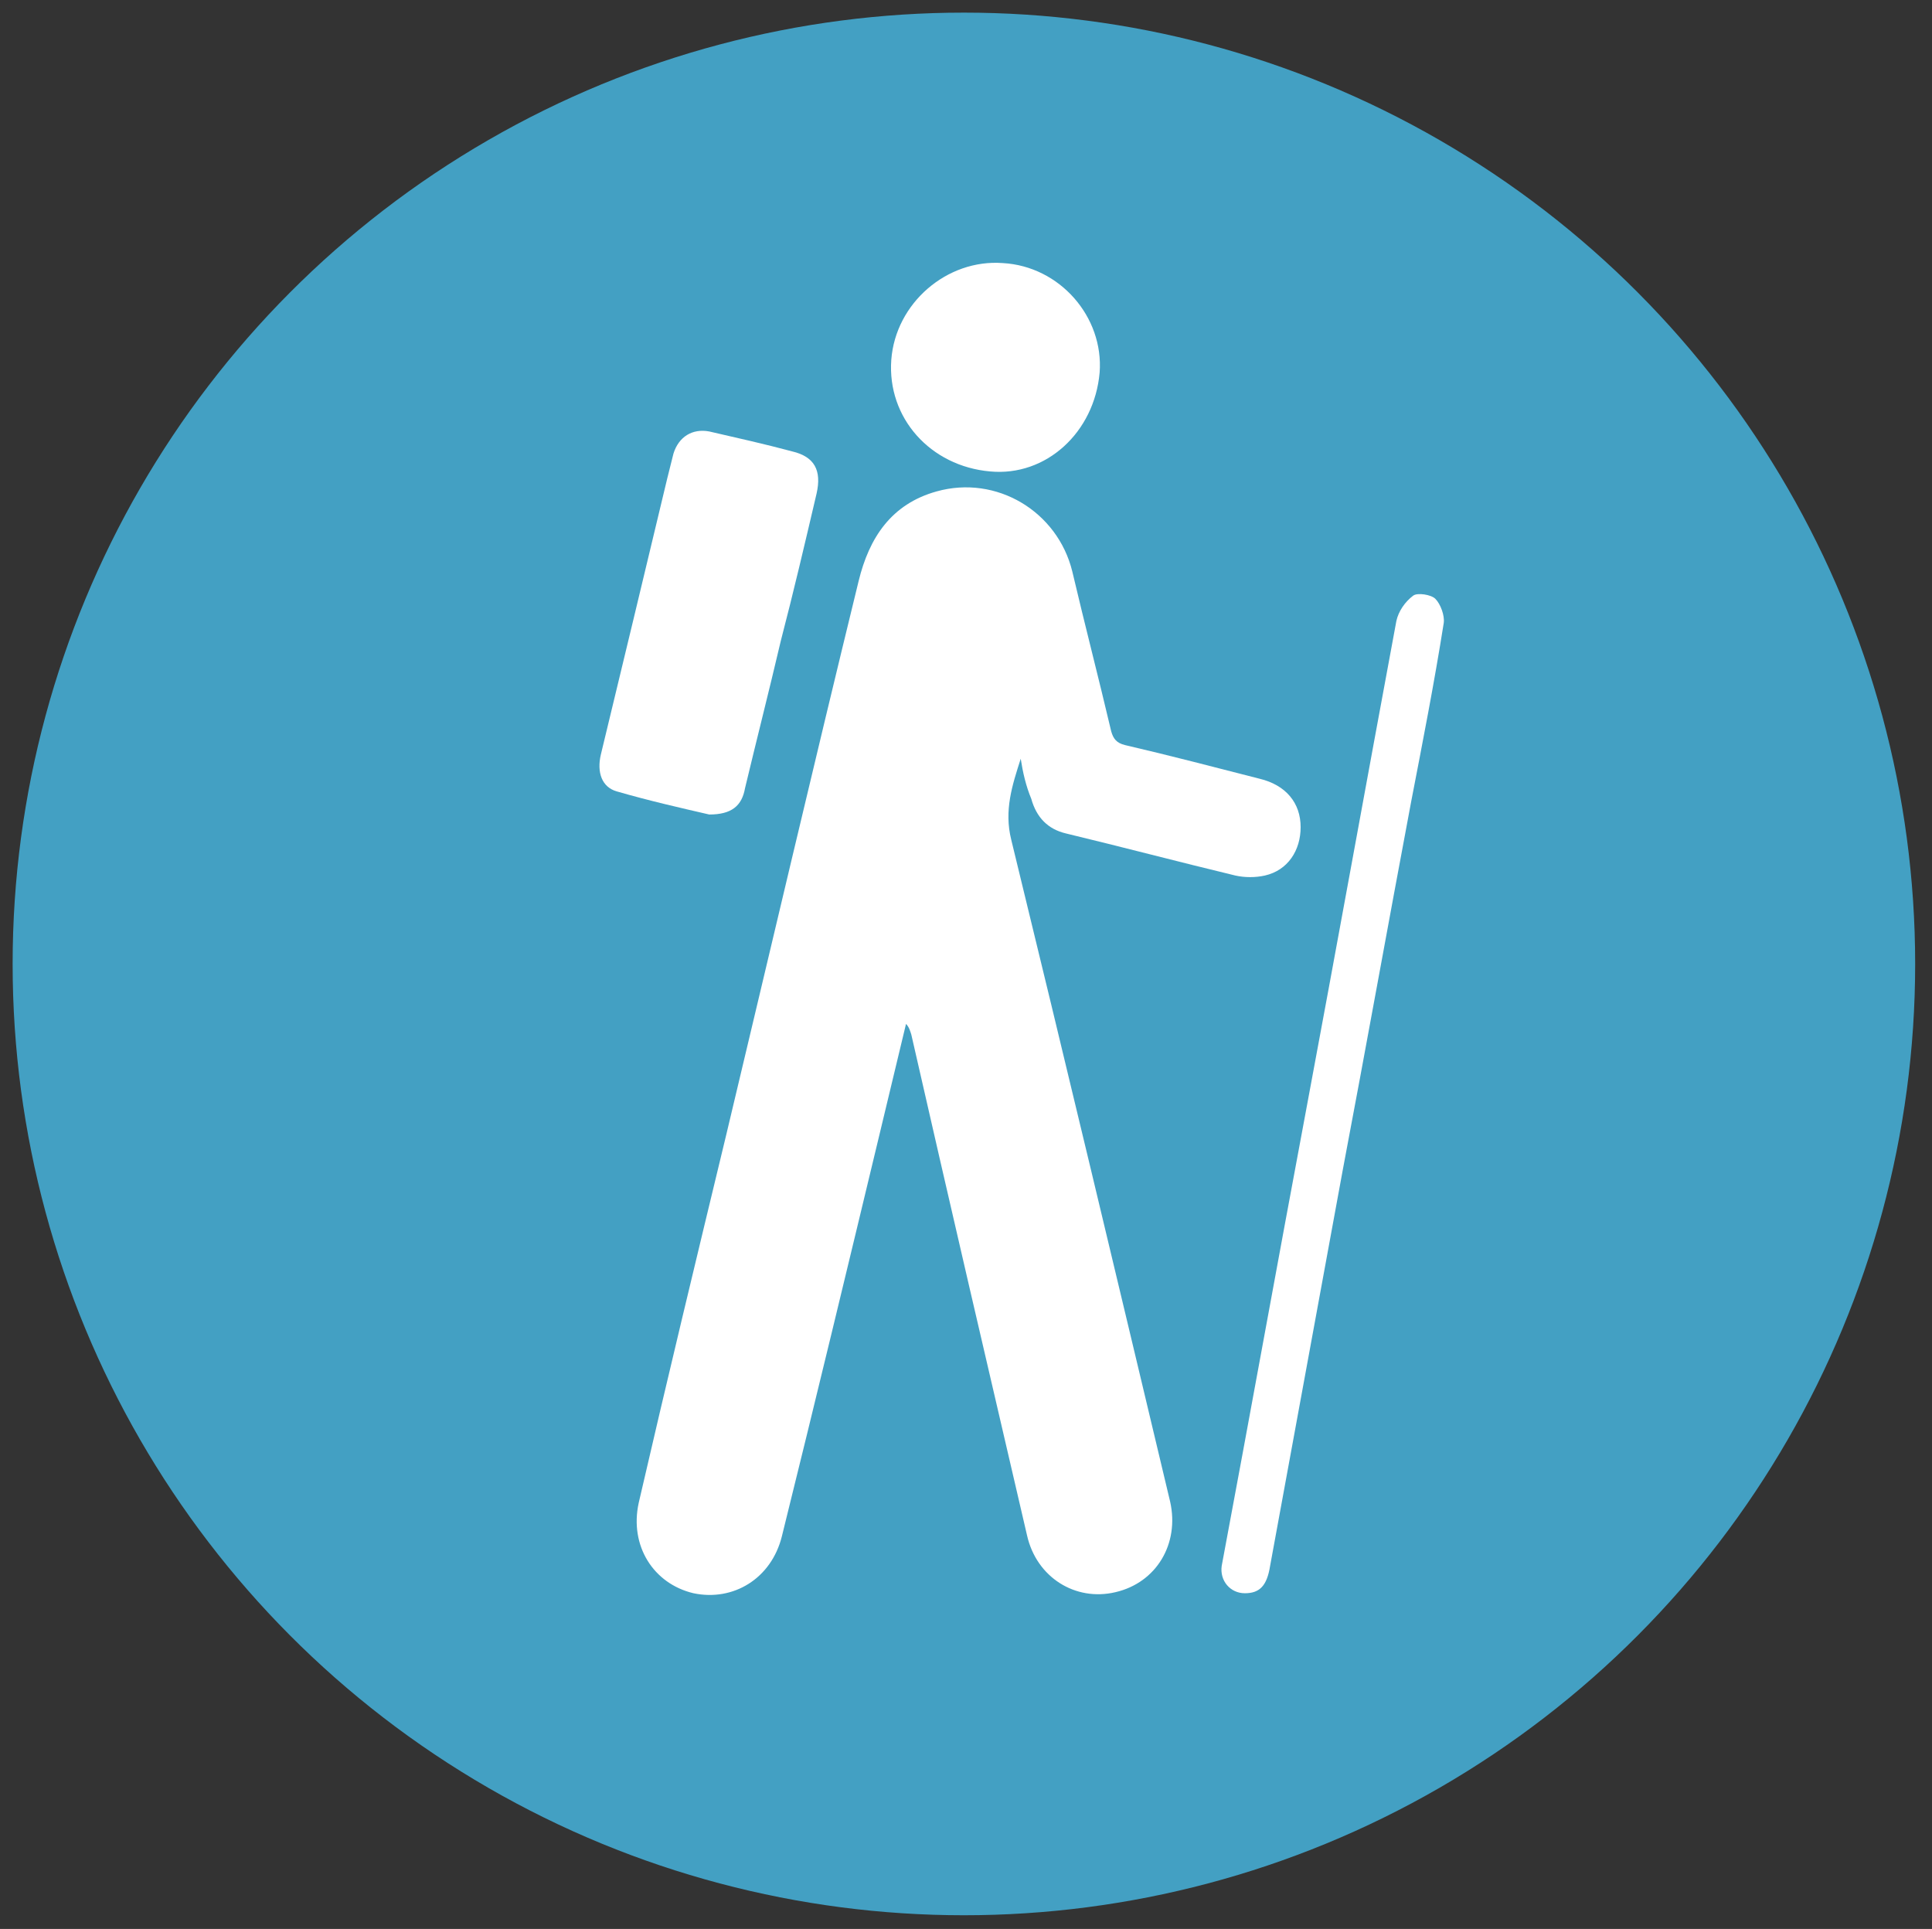 <?xml version="1.0" encoding="utf-8"?>
<!-- Generator: Adobe Illustrator 19.2.0, SVG Export Plug-In . SVG Version: 6.00 Build 0)  -->
<!DOCTYPE svg PUBLIC "-//W3C//DTD SVG 1.1//EN" "http://www.w3.org/Graphics/SVG/1.1/DTD/svg11.dtd">
<svg version="1.1" id="Layer_1" xmlns="http://www.w3.org/2000/svg" xmlns:xlink="http://www.w3.org/1999/xlink" x="0px" y="0px"
	 viewBox="0 0 183.6 183.3" style="enable-background:new 0 0 183.6 183.3;" xml:space="preserve">
<rect x="0" y="0" width="183.6" height="183.3" fill="#333333" stroke="none"/>
<style type="text/css">
	.st0{fill:#43A0C3;}
	.st1{fill:#FFFFFF;}
</style>
<circle class="st0" cx="91.6" cy="91.6" r="90.4"/>
<g id="ccC94i.tif">
	<g>
		<path class="st1" d="M97,72.1c-0.8,2.5-1.6,4.9-0.9,7.7c5.1,20.9,10.1,41.9,15.1,62.9c0.9,4-1.3,7.7-5.2,8.6
			c-3.8,0.9-7.5-1.4-8.4-5.4c-3.7-15.9-7.4-31.8-11-47.6c-0.1-0.3-0.2-0.7-0.5-1c-0.8,3.3-1.6,6.7-2.4,10
			c-3.1,12.9-6.2,25.8-9.4,38.7c-1,4-4.6,6.2-8.4,5.4c-3.8-0.9-6.1-4.5-5.2-8.6c2.7-11.7,5.5-23.3,8.3-34.9
			c4.2-17.6,8.3-35.1,12.6-52.7c1-4.1,3.1-7.3,7.4-8.5c5.7-1.6,11.5,1.9,12.9,7.6c1.2,5.1,2.5,10.1,3.7,15.2
			c0.2,0.7,0.5,1.1,1.3,1.3c4.3,1,8.5,2.1,12.8,3.2c2.5,0.6,3.9,2.3,3.9,4.6c0,2.2-1.2,4.1-3.4,4.6c-0.9,0.2-1.9,0.2-2.8,0
			c-5.4-1.3-10.7-2.7-16.1-4c-1.7-0.4-2.8-1.5-3.3-3.3C97.5,74.7,97.2,73.4,97,72.1z"/>
		<path class="st1" d="M67.4,77.4c-2.6-0.6-5.7-1.3-8.8-2.2c-1.4-0.4-1.9-1.8-1.5-3.5c2.1-8.7,4.2-17.4,6.3-26.2
			c0.2-0.8,0.4-1.6,0.6-2.4c0.5-1.6,1.8-2.4,3.4-2.1c2.6,0.6,5.3,1.2,7.9,1.9c2.1,0.5,2.8,1.8,2.3,4c-1.1,4.7-2.2,9.4-3.4,14
			c-1.1,4.7-2.3,9.4-3.4,14C70.5,76.6,69.5,77.4,67.4,77.4z"/>
		<path class="st1" d="M118.3,151.4c-1.4,0-2.4-1.2-2.2-2.6c2.7-14.4,5.3-28.8,8-43.2c2.9-15.5,5.7-31,8.6-46.6
			c0.2-0.9,0.8-1.8,1.6-2.4c0.4-0.3,1.7-0.1,2.1,0.3c0.5,0.5,0.9,1.6,0.8,2.3c-0.9,5.7-2,11.3-3.1,17c-2.2,11.7-4.3,23.4-6.5,35
			c-2.3,12.5-4.6,25.1-6.9,37.6C120.4,150.7,119.7,151.4,118.3,151.4z"/>
		<path class="st1" d="M104.5,35.4c-0.5,5.7-5.1,9.9-10.4,9.4c-5.7-0.5-9.8-5.1-9.4-10.6c0.4-5.4,5.3-9.6,10.6-9.2
			C100.7,25.3,104.9,30.1,104.5,35.4z"/>
	</g>
</g>
</svg>
